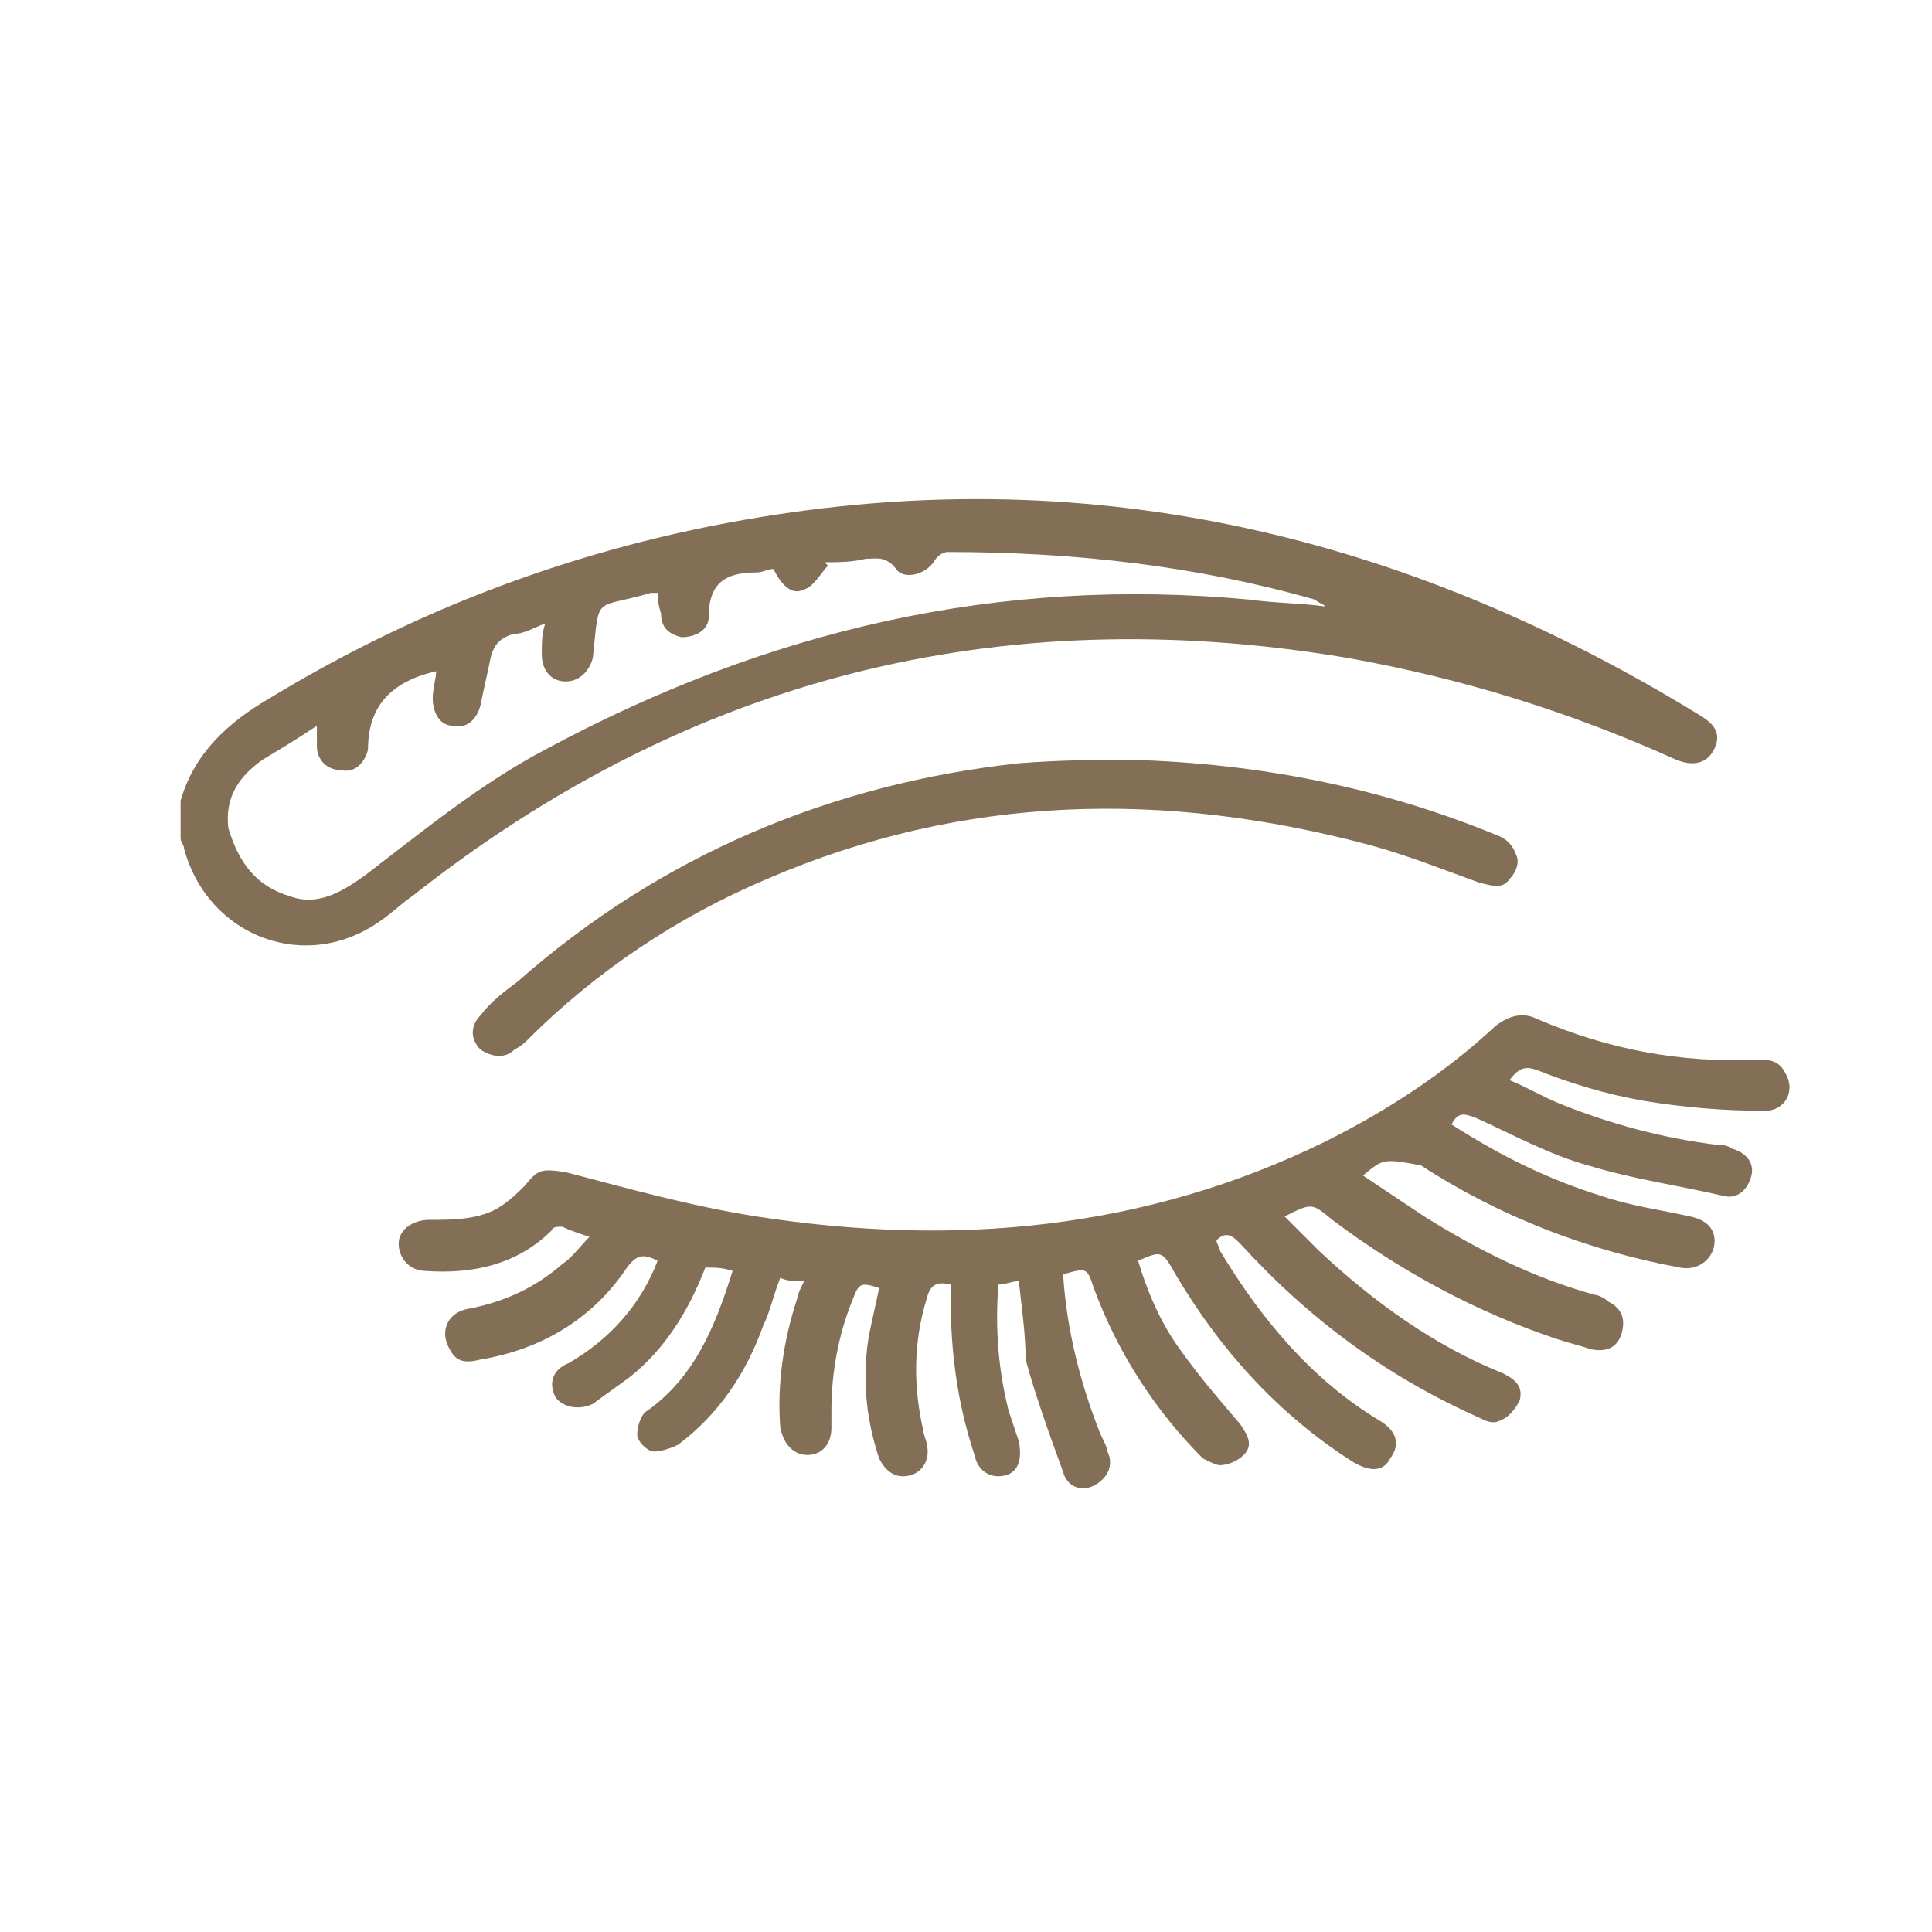 <?xml version="1.0" encoding="UTF-8"?>
<svg xmlns="http://www.w3.org/2000/svg" xmlns:xlink="http://www.w3.org/1999/xlink" version="1.1" id="图层_1" x="0px" y="0px" viewBox="0 0 56.7 56.7" style="enable-background:new 0 0 56.7 56.7;" xml:space="preserve">
<style type="text/css">
	.st0{fill:#836E56;}
</style>
<g>
	<path class="st0" d="M5.3,23.5c0.4-1.4,1.4-2.3,2.6-3c4.6-2.8,9.6-4.6,14.9-5.4c9.8-1.5,18.8,0.8,27.1,5.9c0.5,0.3,0.6,0.6,0.4,1   c-0.2,0.4-0.6,0.5-1.1,0.3c-3.1-1.4-6.3-2.4-9.7-3c-10.2-1.7-19.3,0.6-27.4,7c-0.3,0.2-0.6,0.5-0.9,0.7c-2.2,1.6-5.1,0.5-5.8-2.1   c0-0.1-0.1-0.2-0.1-0.3C5.3,24.2,5.3,23.9,5.3,23.5z M19.3,17.4c-0.1,0-0.1,0-0.2,0c-1.7,0.5-1.5,0-1.7,1.9   c-0.1,0.4-0.4,0.7-0.8,0.7c-0.4,0-0.7-0.3-0.7-0.8c0-0.3,0-0.6,0.1-0.9c-0.3,0.1-0.6,0.3-0.9,0.3c-0.4,0.1-0.6,0.3-0.7,0.7   c-0.1,0.5-0.2,0.9-0.3,1.4c-0.1,0.4-0.4,0.7-0.8,0.6c-0.4,0-0.6-0.4-0.6-0.8c0-0.3,0.1-0.6,0.1-0.8c-1.3,0.3-2,1-2,2.3c0,0,0,0,0,0   c-0.1,0.4-0.4,0.7-0.8,0.6c-0.4,0-0.7-0.3-0.7-0.7c0-0.2,0-0.3,0-0.6c-0.6,0.4-1.1,0.7-1.6,1c-0.7,0.5-1.1,1.1-1,2   C7,25.3,7.5,26,8.5,26.3c0.8,0.3,1.5-0.1,2.2-0.6c1.7-1.3,3.4-2.7,5.3-3.7c6.5-3.5,13.3-5.1,20.7-4.4c0.7,0.1,1.5,0.1,2.2,0.2   c-0.1-0.1-0.2-0.1-0.3-0.2c-3.5-1-7.1-1.4-10.8-1.4c-0.1,0-0.3,0.1-0.4,0.3c-0.3,0.4-0.9,0.5-1.1,0.2c-0.3-0.4-0.6-0.3-0.9-0.3   c-0.4,0.1-0.8,0.1-1.2,0.1c0,0,0.1,0.1,0.1,0.1c-0.2,0.2-0.4,0.6-0.7,0.7c-0.4,0.2-0.7-0.2-0.9-0.6c-0.2,0-0.3,0.1-0.5,0.1   c-0.9,0-1.4,0.3-1.4,1.3c0,0.4-0.4,0.6-0.8,0.6c-0.4-0.1-0.6-0.3-0.6-0.7C19.3,17.7,19.3,17.5,19.3,17.4z"></path>
	<path class="st0" d="M29.9,37.6c-0.2,0-0.4,0.1-0.6,0.1c-0.1,1.3,0,2.5,0.3,3.7c0.1,0.3,0.2,0.6,0.3,0.9c0.1,0.5,0,0.9-0.4,1   c-0.4,0.1-0.8-0.1-0.9-0.6c-0.5-1.5-0.7-3-0.7-4.6c0-0.1,0-0.3,0-0.4c-0.4-0.1-0.6,0-0.7,0.4c-0.4,1.3-0.4,2.6-0.1,3.9   c0,0.1,0.1,0.3,0.1,0.4c0.1,0.4-0.1,0.8-0.5,0.9c-0.4,0.1-0.7-0.1-0.9-0.5c-0.4-1.2-0.5-2.4-0.3-3.6c0.1-0.5,0.2-0.9,0.3-1.4   c-0.6-0.2-0.6-0.1-0.8,0.4c-0.4,1-0.6,2.1-0.6,3.2c0,0.2,0,0.3,0,0.5c0,0.5-0.3,0.8-0.7,0.8c-0.4,0-0.7-0.3-0.8-0.8   c-0.1-1.3,0.1-2.6,0.5-3.8c0-0.1,0.1-0.3,0.2-0.5c-0.3,0-0.5,0-0.7-0.1c-0.2,0.5-0.3,1-0.5,1.4c-0.5,1.4-1.3,2.6-2.5,3.5   c-0.2,0.1-0.5,0.2-0.7,0.2c-0.2,0-0.5-0.3-0.5-0.5c0-0.2,0.1-0.6,0.3-0.7c1.4-1,2-2.5,2.5-4.1c-0.3-0.1-0.5-0.1-0.8-0.1   c-0.5,1.3-1.2,2.4-2.2,3.2c-0.4,0.3-0.7,0.5-1.1,0.8c-0.4,0.2-0.9,0.1-1.1-0.2c-0.2-0.4-0.1-0.8,0.4-1c1.2-0.7,2.1-1.7,2.6-3   c-0.4-0.2-0.6-0.2-0.9,0.2c-1,1.5-2.5,2.4-4.3,2.7c-0.4,0.1-0.7,0.1-0.9-0.3c-0.3-0.5-0.1-1.1,0.6-1.2c1-0.2,1.9-0.6,2.7-1.3   c0.3-0.2,0.5-0.5,0.8-0.8c-0.3-0.1-0.6-0.2-0.8-0.3c-0.1,0-0.3,0-0.3,0.1c-1,1-2.3,1.3-3.7,1.2c-0.5,0-0.8-0.4-0.8-0.8   c0-0.4,0.4-0.7,0.9-0.7c0.7,0,1.5,0,2.1-0.4c0.3-0.2,0.5-0.4,0.7-0.6c0.4-0.5,0.5-0.5,1.2-0.4c1.9,0.5,3.7,1,5.6,1.3   c5.8,0.9,11.4,0.4,16.7-2.2c1.8-0.9,3.5-2,5-3.4c0.4-0.3,0.8-0.4,1.2-0.2c2.1,0.9,4.2,1.3,6.5,1.2c0.3,0,0.6,0,0.8,0.4   c0.3,0.5,0,1.1-0.6,1.1c-1.2,0-2.4-0.1-3.6-0.3c-1.1-0.2-2.1-0.5-3.1-0.9c-0.3-0.1-0.5-0.1-0.8,0.3c0.5,0.2,1,0.5,1.5,0.7   c1.5,0.6,3,1,4.6,1.2c0.1,0,0.3,0,0.4,0.1c0.4,0.1,0.7,0.4,0.6,0.8c-0.1,0.4-0.4,0.7-0.8,0.6c-1.3-0.3-2.7-0.5-4-0.9   c-1.1-0.3-2.2-0.9-3.3-1.4c-0.3-0.1-0.5-0.2-0.7,0.2c1.4,0.9,2.8,1.6,4.4,2.1c0.9,0.3,1.7,0.4,2.6,0.6c0.5,0.1,0.8,0.4,0.7,0.9   c-0.1,0.4-0.5,0.7-1,0.6c-2.7-0.5-5.3-1.5-7.6-3C40.6,34,40.6,34,40,34.5c0.6,0.4,1.2,0.8,1.8,1.2c1.6,1,3.2,1.8,5,2.3   c0.1,0,0.3,0.1,0.4,0.2c0.4,0.2,0.5,0.5,0.4,0.9c-0.1,0.4-0.4,0.6-0.9,0.5c-0.3-0.1-0.7-0.2-1-0.3c-2.4-0.8-4.6-2-6.6-3.5   c-0.6-0.5-0.6-0.5-1.4-0.1c0.4,0.4,0.7,0.7,1,1c1.6,1.5,3.4,2.8,5.4,3.6c0.4,0.2,0.6,0.4,0.5,0.8c-0.1,0.2-0.3,0.5-0.6,0.6   c-0.2,0.1-0.4,0-0.6-0.1c-2.7-1.2-5-2.9-7-5.1c-0.2-0.2-0.4-0.4-0.7-0.1c0,0.1,0.1,0.2,0.1,0.3c1.2,2,2.7,3.8,4.7,5   c0.5,0.3,0.6,0.7,0.3,1.1c-0.2,0.4-0.6,0.4-1.1,0.1c-2.2-1.4-3.9-3.3-5.2-5.5c-0.4-0.7-0.4-0.7-1.1-0.4c0.3,1,0.7,1.9,1.3,2.7   c0.5,0.7,1.1,1.4,1.7,2.1c0.2,0.3,0.4,0.6,0.1,0.9c-0.2,0.2-0.5,0.3-0.7,0.3c-0.1,0-0.3-0.1-0.5-0.2c-1.4-1.4-2.5-3.1-3.2-5   c-0.2-0.6-0.2-0.6-0.9-0.4c0.1,1.6,0.5,3.2,1.1,4.7c0.1,0.2,0.2,0.4,0.2,0.5c0.2,0.4,0,0.8-0.4,1c-0.4,0.2-0.8,0-0.9-0.4   c-0.4-1.1-0.8-2.2-1.1-3.3C30.1,39.2,30,38.5,29.9,37.6z"></path>
	<path class="st0" d="M33.2,22.3c3.7,0.1,7.3,0.8,10.7,2.2c0.3,0.1,0.5,0.3,0.6,0.6c0.1,0.2,0,0.5-0.2,0.7c-0.2,0.3-0.5,0.2-0.9,0.1   c-1.1-0.4-2.1-0.8-3.2-1.1c-6-1.6-11.9-1.5-17.7,1c-2.6,1.1-5,2.7-7,4.7c-0.1,0.1-0.2,0.2-0.4,0.3c-0.3,0.3-0.7,0.2-1,0   c-0.3-0.3-0.3-0.7,0-1c0.3-0.4,0.7-0.7,1.1-1c4.2-3.7,9.2-5.8,14.7-6.4C31.2,22.3,32.2,22.3,33.2,22.3z"></path>
</g>
</svg>
